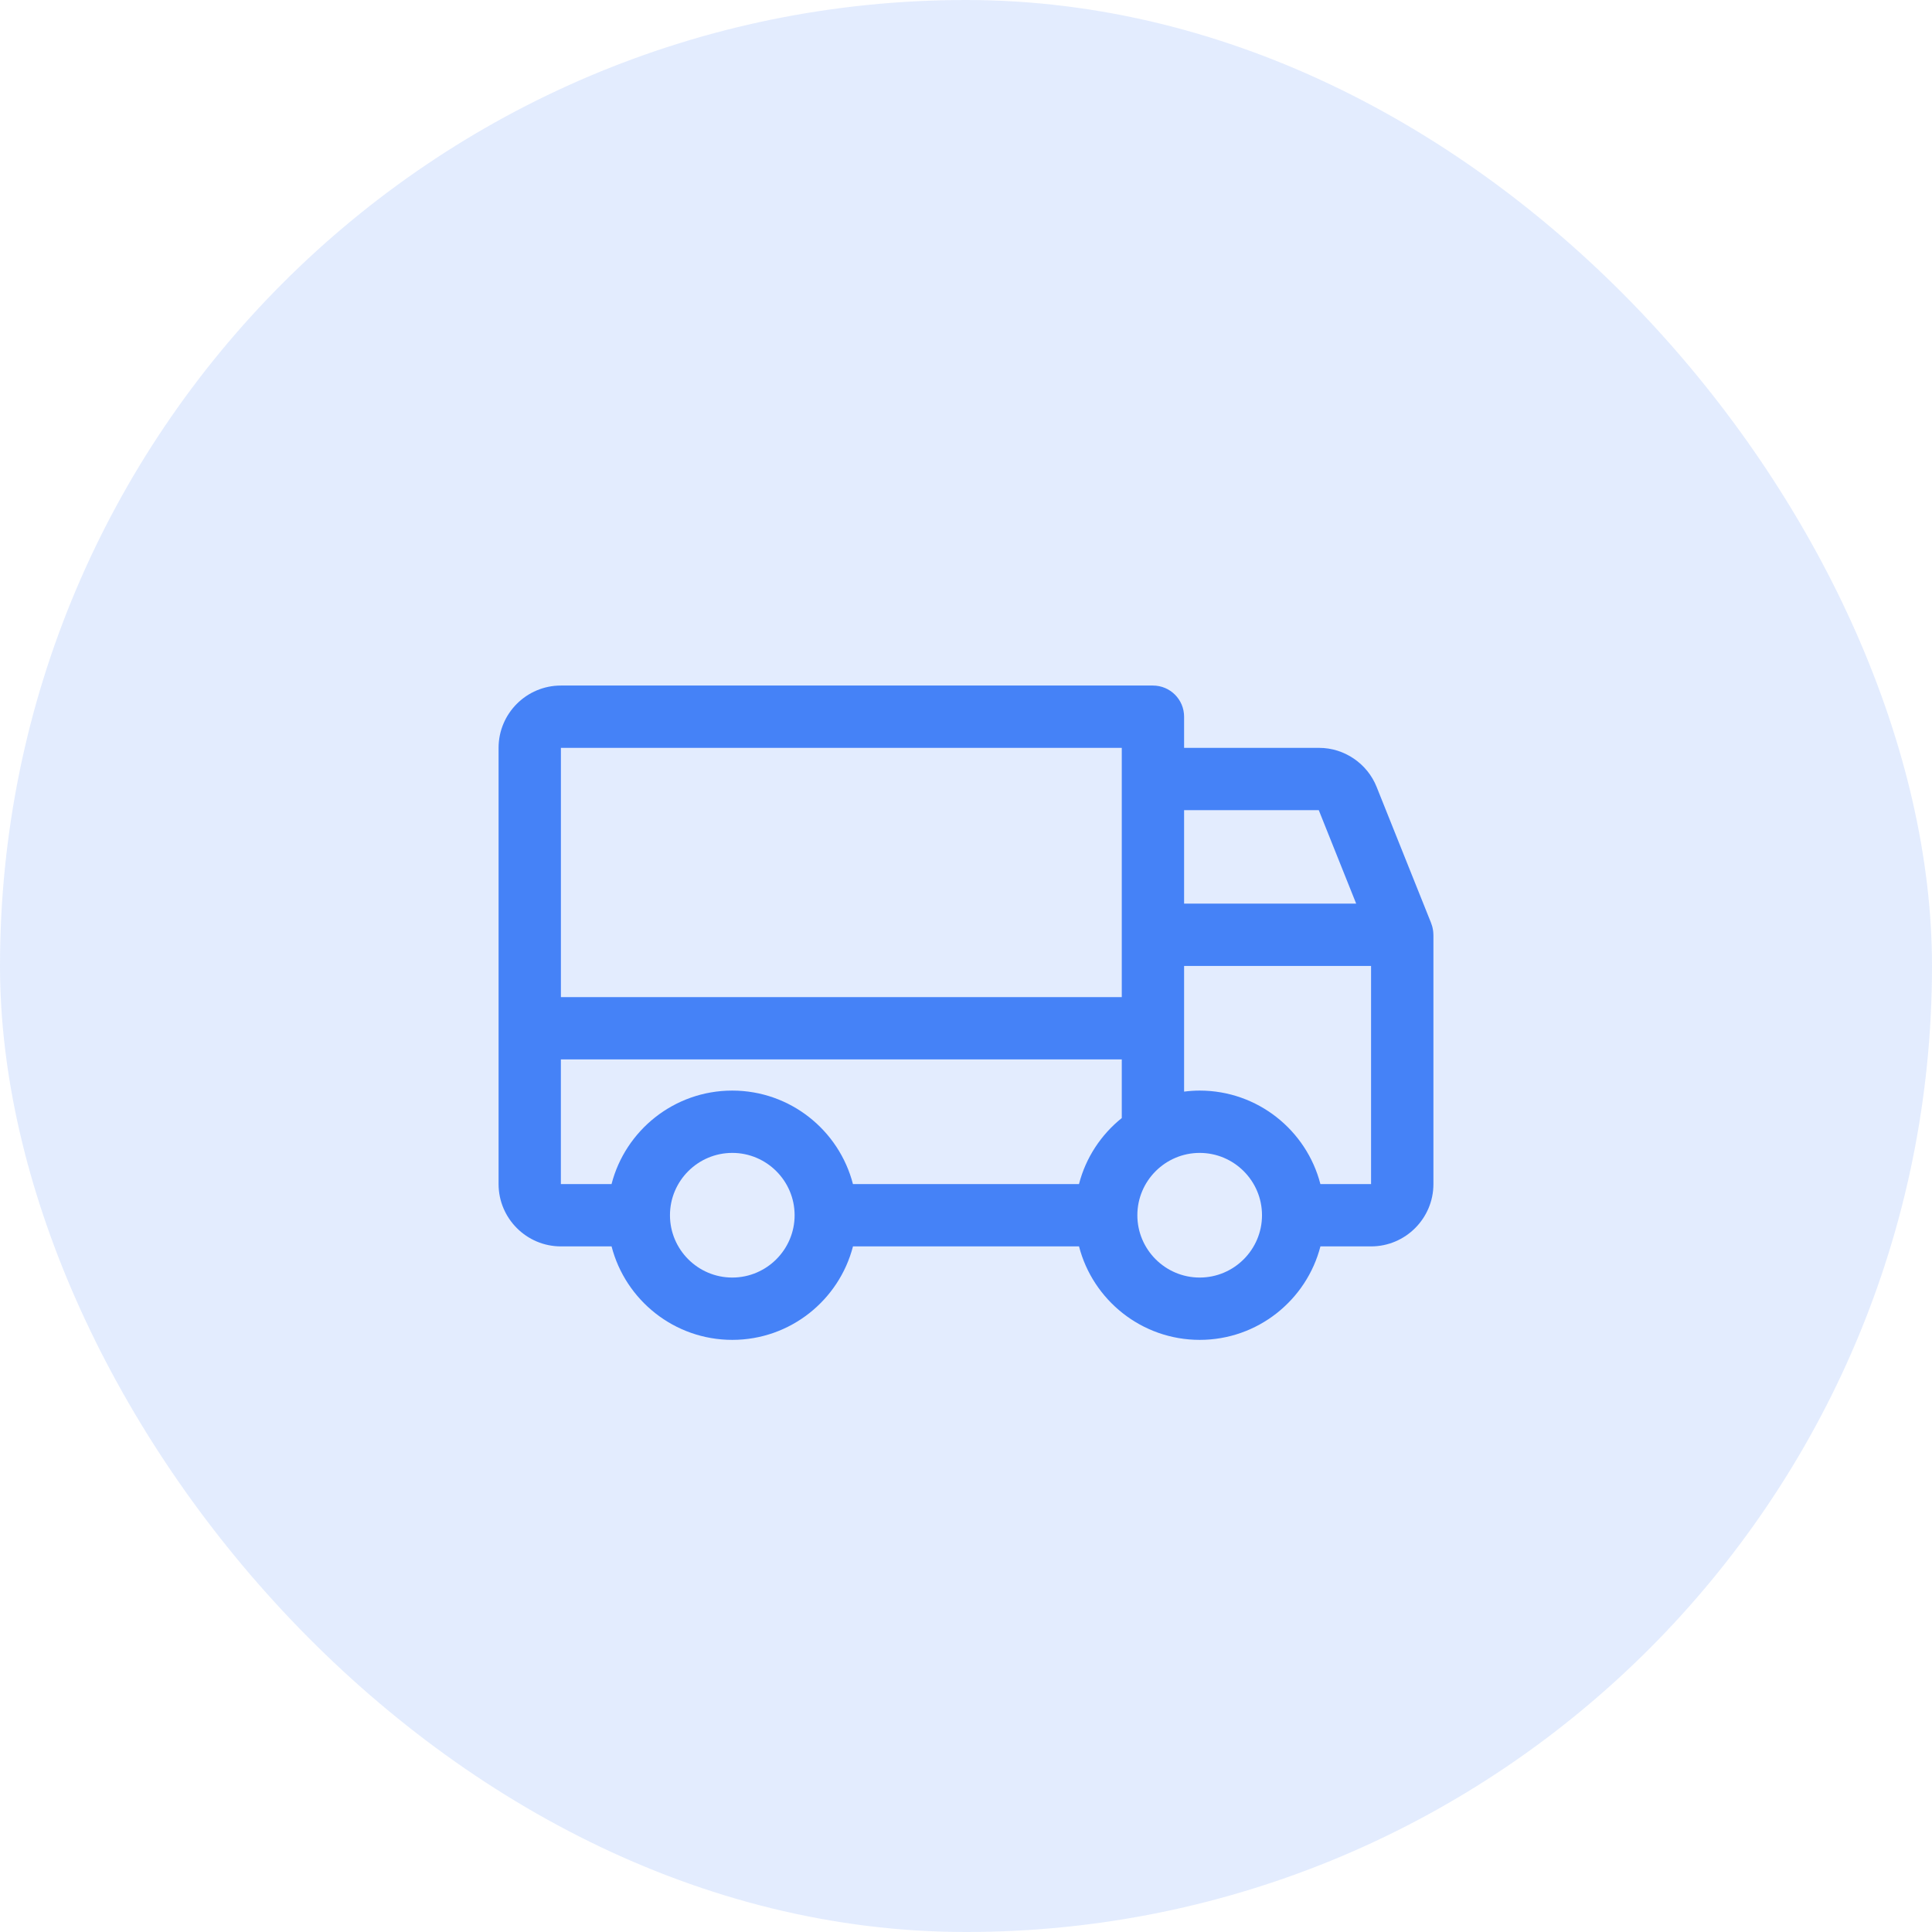 <?xml version="1.0" encoding="UTF-8"?> <svg xmlns="http://www.w3.org/2000/svg" width="62" height="62" viewBox="0 0 62 62" fill="none"> <rect width="62" height="62" rx="31" fill="#4582F7" fill-opacity="0.15"></rect> <path d="M45.999 30.016V29.998C45.999 29.99 45.999 29.982 45.998 29.973C45.998 29.951 45.996 29.928 45.994 29.906C45.992 29.892 45.99 29.878 45.989 29.863C45.986 29.846 45.984 29.827 45.98 29.81C45.976 29.791 45.971 29.772 45.968 29.755C45.964 29.742 45.961 29.728 45.958 29.716C45.951 29.693 45.943 29.672 45.935 29.65C45.932 29.642 45.93 29.635 45.928 29.627L45.921 29.612V29.608L44.179 25.257C43.881 24.504 43.14 24 42.336 24H37.999V23C37.999 22.448 37.552 22 36.999 22H18C16.898 21.999 16 22.896 16 23.999V37.998C16 39.1 16.898 39.998 18 39.998H19.626C20.071 41.722 21.639 42.998 23.5 42.998C25.361 42.998 26.928 41.722 27.373 39.998H34.627C35.072 41.722 36.639 42.998 38.5 42.998C40.361 42.998 41.929 41.722 42.374 39.998H44C45.102 39.998 46 39.1 46 37.998V30.016H45.999ZM42.321 25.999L43.521 28.998H37.999V25.999H42.321ZM35.999 23.999V31.998H18V23.999H35.999ZM35.999 33.998V35.879C35.335 36.412 34.844 37.151 34.626 37.998H27.372C26.927 36.274 25.36 34.998 23.498 34.998C21.637 34.998 20.07 36.274 19.625 37.998H17.999V33.998H35.999ZM23.5 40.998C22.397 40.998 21.5 40.1 21.5 38.998C21.5 37.896 22.397 36.998 23.5 36.998C24.602 36.998 25.5 37.896 25.5 38.998C25.5 40.1 24.602 40.998 23.5 40.998ZM38.499 40.998C37.397 40.998 36.499 40.1 36.499 38.998C36.499 37.896 37.397 36.998 38.499 36.998C39.602 36.998 40.499 37.896 40.499 38.998C40.499 40.1 39.602 40.998 38.499 40.998ZM43.999 37.998H42.373C41.928 36.274 40.36 34.998 38.499 34.998C38.329 34.998 38.163 35.01 37.999 35.031V30.998H43.999V37.998Z" fill="#4582F7"></path> </svg> 